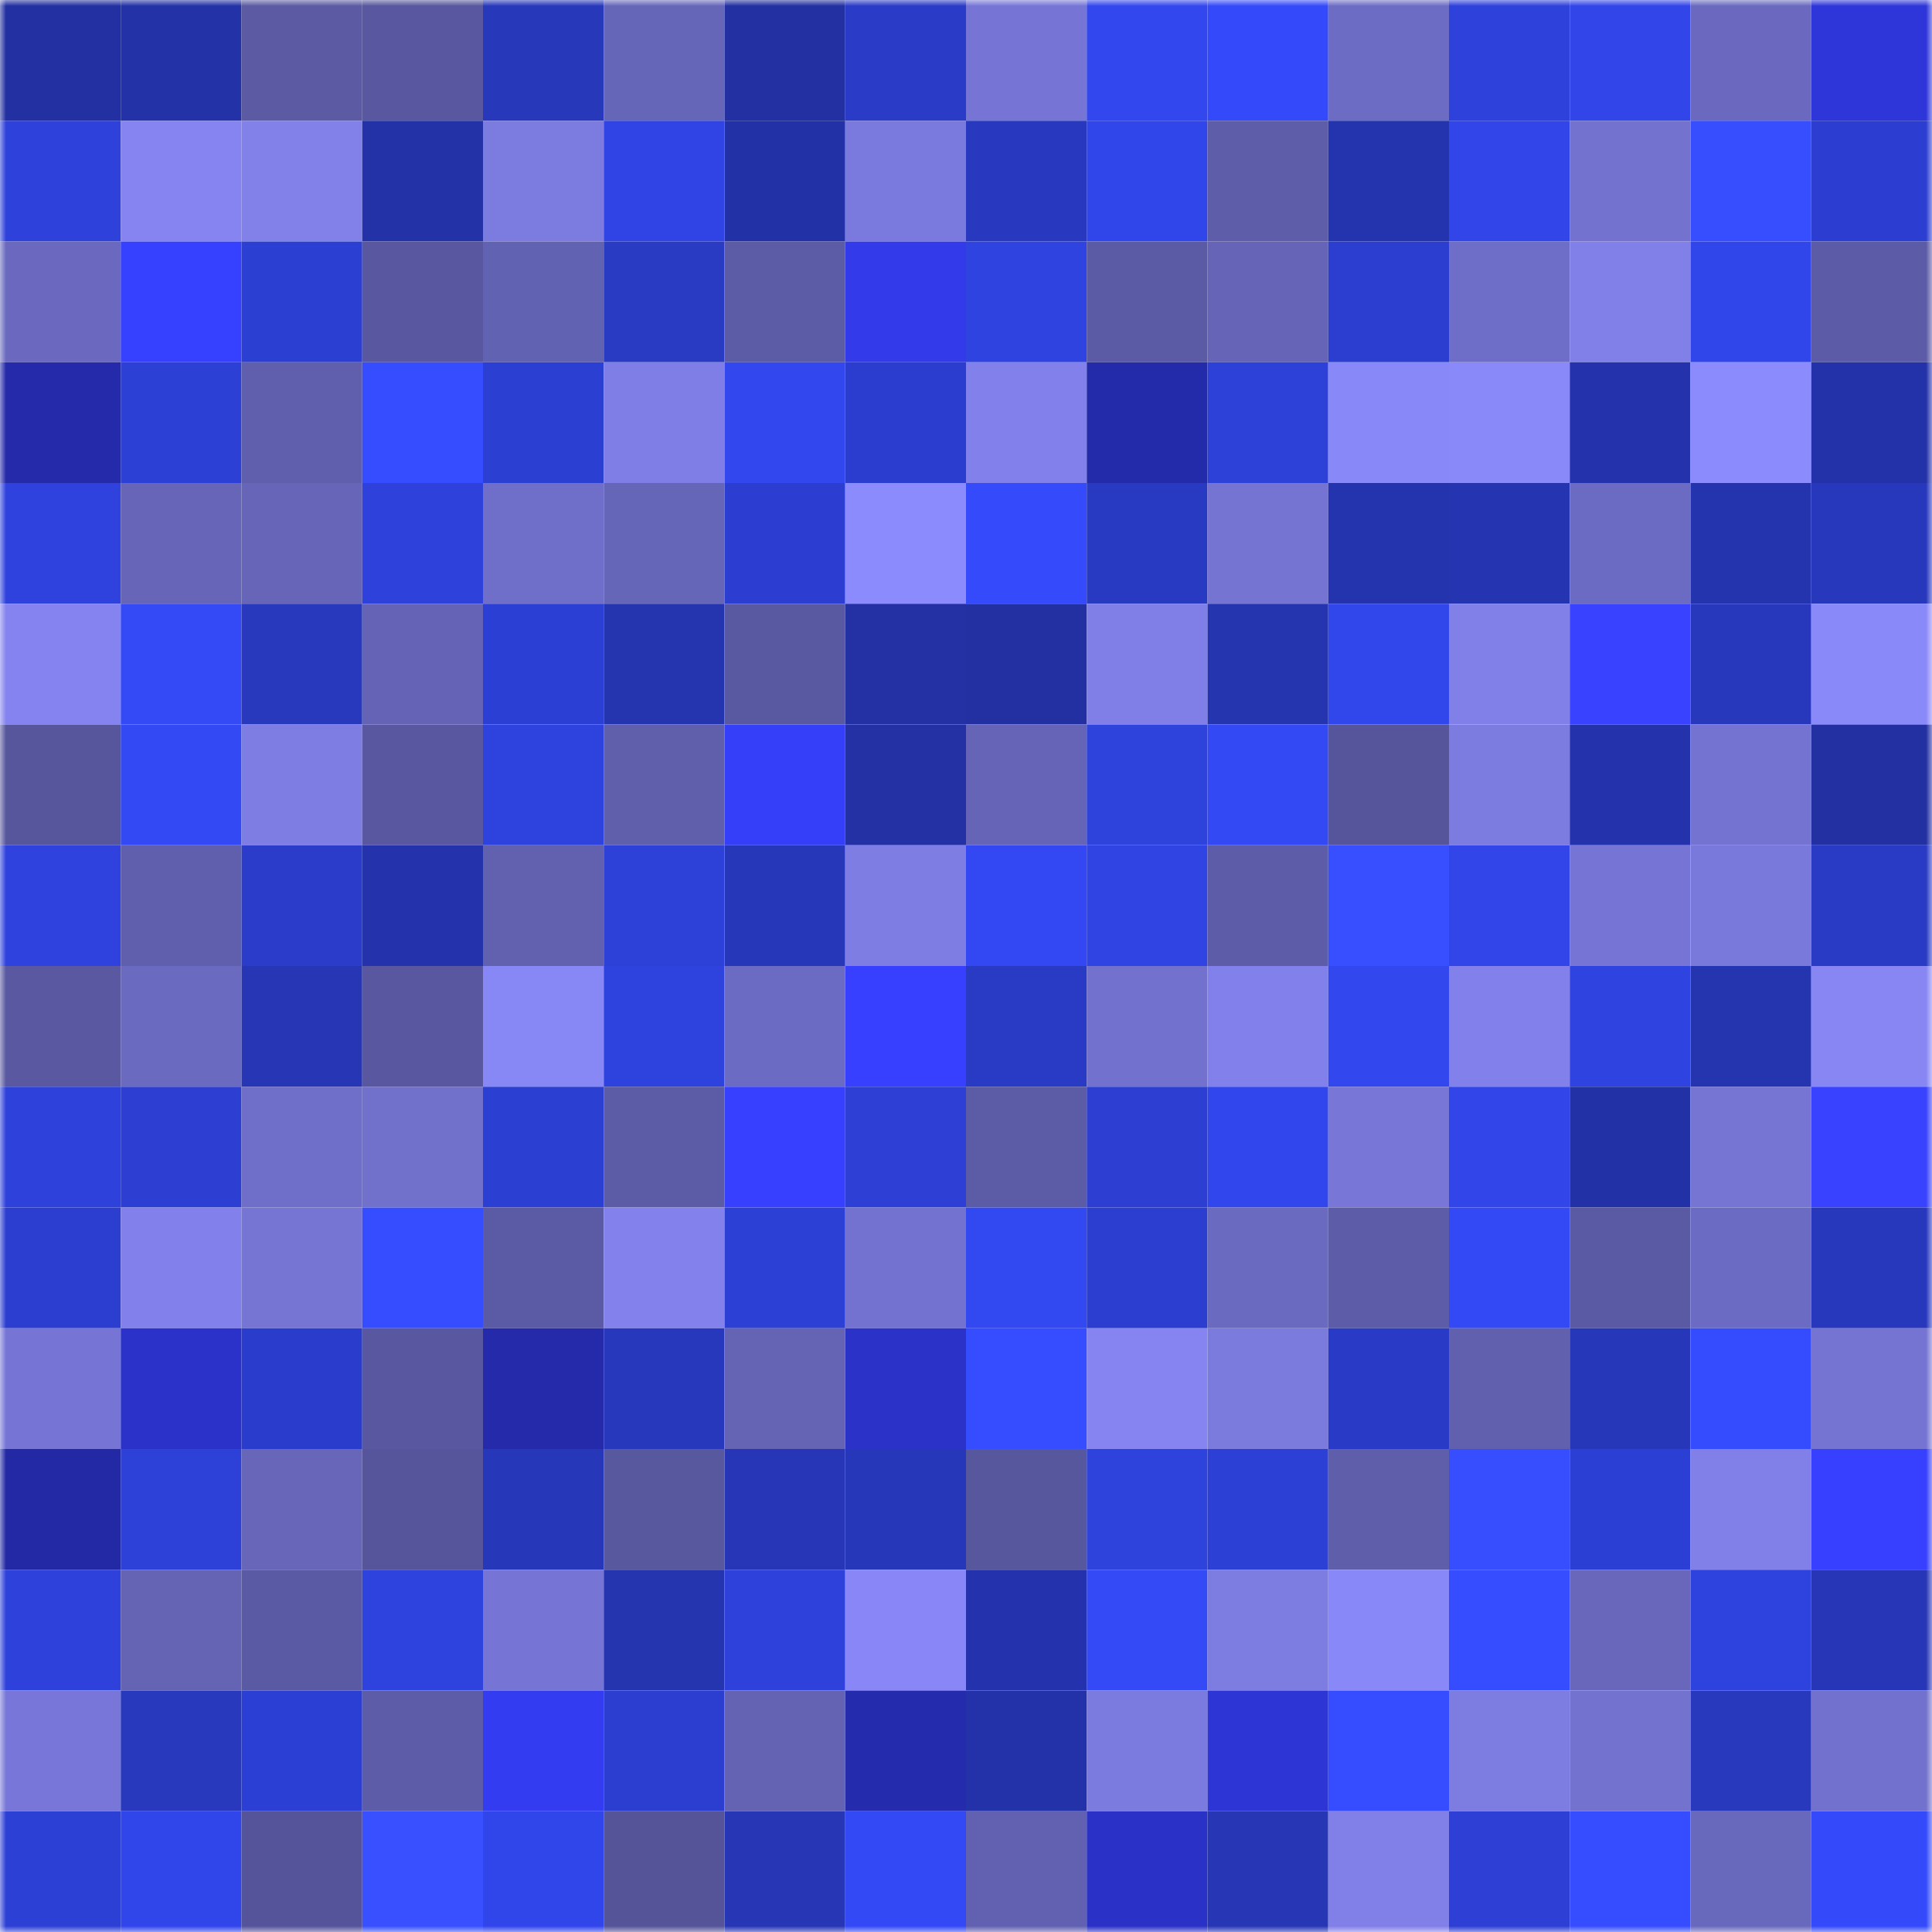 <svg viewBox="0 0 160 160" fill="none" role="img" xmlns="http://www.w3.org/2000/svg" width="240" height="240" name="ethereum%2C0x435664008f38b0650fbc1c9fc971d0a3bc2f1e47"><mask id="1307280149" mask-type="alpha" maskUnits="userSpaceOnUse" x="0" y="0" width="160" height="160"><rect width="160" height="160" fill="#FFFFFF"></rect></mask><g mask="url(#1307280149)"><rect x="0" y="0" width="10" height="10" fill="#2230a1"></rect><rect x="10" y="0" width="10" height="10" fill="#2332a6"></rect><rect x="20" y="0" width="10" height="10" fill="#5b5aa3"></rect><rect x="30" y="0" width="10" height="10" fill="#58579f"></rect><rect x="40" y="0" width="10" height="10" fill="#2738bb"></rect><rect x="50" y="0" width="10" height="10" fill="#6666b9"></rect><rect x="60" y="0" width="10" height="10" fill="#2230a1"></rect><rect x="70" y="0" width="10" height="10" fill="#2a3bc7"></rect><rect x="80" y="0" width="10" height="10" fill="#7675d6"></rect><rect x="90" y="0" width="10" height="10" fill="#3247ed"></rect><rect x="100" y="0" width="10" height="10" fill="#344afa"></rect><rect x="110" y="0" width="10" height="10" fill="#6d6cc5"></rect><rect x="120" y="0" width="10" height="10" fill="#2e41db"></rect><rect x="130" y="0" width="10" height="10" fill="#3145e8"></rect><rect x="140" y="0" width="10" height="10" fill="#6a69bf"></rect><rect x="150" y="0" width="10" height="10" fill="#2e36d9"></rect><rect x="0" y="10" width="10" height="10" fill="#2e41da"></rect><rect x="10" y="10" width="10" height="10" fill="#8584f1"></rect><rect x="20" y="10" width="10" height="10" fill="#8281ea"></rect><rect x="30" y="10" width="10" height="10" fill="#2332a7"></rect><rect x="40" y="10" width="10" height="10" fill="#7c7be0"></rect><rect x="50" y="10" width="10" height="10" fill="#3044e5"></rect><rect x="60" y="10" width="10" height="10" fill="#2231a5"></rect><rect x="70" y="10" width="10" height="10" fill="#7a79dd"></rect><rect x="80" y="10" width="10" height="10" fill="#2839c0"></rect><rect x="90" y="10" width="10" height="10" fill="#3146ea"></rect><rect x="100" y="10" width="10" height="10" fill="#5e5da9"></rect><rect x="110" y="10" width="10" height="10" fill="#2434ae"></rect><rect x="120" y="10" width="10" height="10" fill="#3145e8"></rect><rect x="130" y="10" width="10" height="10" fill="#7372cf"></rect><rect x="140" y="10" width="10" height="10" fill="#374eff"></rect><rect x="150" y="10" width="10" height="10" fill="#2c3ed1"></rect><rect x="0" y="20" width="10" height="10" fill="#6a69bf"></rect><rect x="10" y="20" width="10" height="10" fill="#3640ff"></rect><rect x="20" y="20" width="10" height="10" fill="#2c3fd3"></rect><rect x="30" y="20" width="10" height="10" fill="#58579f"></rect><rect x="40" y="20" width="10" height="10" fill="#6262b2"></rect><rect x="50" y="20" width="10" height="10" fill="#293ac3"></rect><rect x="60" y="20" width="10" height="10" fill="#5c5ba6"></rect><rect x="70" y="20" width="10" height="10" fill="#323aea"></rect><rect x="80" y="20" width="10" height="10" fill="#2f43e0"></rect><rect x="90" y="20" width="10" height="10" fill="#5b5aa4"></rect><rect x="100" y="20" width="10" height="10" fill="#6564b6"></rect><rect x="110" y="20" width="10" height="10" fill="#2b3ed0"></rect><rect x="120" y="20" width="10" height="10" fill="#6e6dc7"></rect><rect x="130" y="20" width="10" height="10" fill="#8180e9"></rect><rect x="140" y="20" width="10" height="10" fill="#3146ea"></rect><rect x="150" y="20" width="10" height="10" fill="#5c5ba7"></rect><rect x="0" y="30" width="10" height="10" fill="#242aa9"></rect><rect x="10" y="30" width="10" height="10" fill="#2d40d6"></rect><rect x="20" y="30" width="10" height="10" fill="#605fad"></rect><rect x="30" y="30" width="10" height="10" fill="#364dff"></rect><rect x="40" y="30" width="10" height="10" fill="#2c3fd3"></rect><rect x="50" y="30" width="10" height="10" fill="#7f7ee6"></rect><rect x="60" y="30" width="10" height="10" fill="#3247ee"></rect><rect x="70" y="30" width="10" height="10" fill="#2b3dce"></rect><rect x="80" y="30" width="10" height="10" fill="#8281eb"></rect><rect x="90" y="30" width="10" height="10" fill="#242baa"></rect><rect x="100" y="30" width="10" height="10" fill="#2d40d8"></rect><rect x="110" y="30" width="10" height="10" fill="#8988f8"></rect><rect x="120" y="30" width="10" height="10" fill="#8a89f9"></rect><rect x="130" y="30" width="10" height="10" fill="#2433ab"></rect><rect x="140" y="30" width="10" height="10" fill="#8c8bfd"></rect><rect x="150" y="30" width="10" height="10" fill="#2332a9"></rect><rect x="0" y="40" width="10" height="10" fill="#2f42de"></rect><rect x="10" y="40" width="10" height="10" fill="#6665b7"></rect><rect x="20" y="40" width="10" height="10" fill="#6665b8"></rect><rect x="30" y="40" width="10" height="10" fill="#2e41da"></rect><rect x="40" y="40" width="10" height="10" fill="#6f6ec9"></rect><rect x="50" y="40" width="10" height="10" fill="#6666b9"></rect><rect x="60" y="40" width="10" height="10" fill="#2c3ed1"></rect><rect x="70" y="40" width="10" height="10" fill="#8c8bfd"></rect><rect x="80" y="40" width="10" height="10" fill="#354bfb"></rect><rect x="90" y="40" width="10" height="10" fill="#283ac1"></rect><rect x="100" y="40" width="10" height="10" fill="#7574d3"></rect><rect x="110" y="40" width="10" height="10" fill="#2434ae"></rect><rect x="120" y="40" width="10" height="10" fill="#2534b0"></rect><rect x="130" y="40" width="10" height="10" fill="#6c6bc3"></rect><rect x="140" y="40" width="10" height="10" fill="#2434ae"></rect><rect x="150" y="40" width="10" height="10" fill="#2838bd"></rect><rect x="0" y="50" width="10" height="10" fill="#8583ef"></rect><rect x="10" y="50" width="10" height="10" fill="#344af7"></rect><rect x="20" y="50" width="10" height="10" fill="#2839be"></rect><rect x="30" y="50" width="10" height="10" fill="#6463b5"></rect><rect x="40" y="50" width="10" height="10" fill="#2c3fd4"></rect><rect x="50" y="50" width="10" height="10" fill="#2534af"></rect><rect x="60" y="50" width="10" height="10" fill="#5959a1"></rect><rect x="70" y="50" width="10" height="10" fill="#2331a5"></rect><rect x="80" y="50" width="10" height="10" fill="#2230a1"></rect><rect x="90" y="50" width="10" height="10" fill="#807fe7"></rect><rect x="100" y="50" width="10" height="10" fill="#2535b0"></rect><rect x="110" y="50" width="10" height="10" fill="#3146eb"></rect><rect x="120" y="50" width="10" height="10" fill="#817fe8"></rect><rect x="130" y="50" width="10" height="10" fill="#3943ff"></rect><rect x="140" y="50" width="10" height="10" fill="#2738bc"></rect><rect x="150" y="50" width="10" height="10" fill="#8a89fa"></rect><rect x="0" y="60" width="10" height="10" fill="#57569d"></rect><rect x="10" y="60" width="10" height="10" fill="#3349f4"></rect><rect x="20" y="60" width="10" height="10" fill="#7e7de3"></rect><rect x="30" y="60" width="10" height="10" fill="#58579f"></rect><rect x="40" y="60" width="10" height="10" fill="#2e42dd"></rect><rect x="50" y="60" width="10" height="10" fill="#5f5fac"></rect><rect x="60" y="60" width="10" height="10" fill="#353ef9"></rect><rect x="70" y="60" width="10" height="10" fill="#2331a5"></rect><rect x="80" y="60" width="10" height="10" fill="#6564b7"></rect><rect x="90" y="60" width="10" height="10" fill="#2e42dc"></rect><rect x="100" y="60" width="10" height="10" fill="#3349f4"></rect><rect x="110" y="60" width="10" height="10" fill="#56559b"></rect><rect x="120" y="60" width="10" height="10" fill="#7c7be0"></rect><rect x="130" y="60" width="10" height="10" fill="#2433ab"></rect><rect x="140" y="60" width="10" height="10" fill="#7473d2"></rect><rect x="150" y="60" width="10" height="10" fill="#2230a2"></rect><rect x="0" y="70" width="10" height="10" fill="#2f42de"></rect><rect x="10" y="70" width="10" height="10" fill="#605fae"></rect><rect x="20" y="70" width="10" height="10" fill="#2a3cc9"></rect><rect x="30" y="70" width="10" height="10" fill="#2433ab"></rect><rect x="40" y="70" width="10" height="10" fill="#6161b0"></rect><rect x="50" y="70" width="10" height="10" fill="#2d40d7"></rect><rect x="60" y="70" width="10" height="10" fill="#2737b9"></rect><rect x="70" y="70" width="10" height="10" fill="#7e7de3"></rect><rect x="80" y="70" width="10" height="10" fill="#3348f2"></rect><rect x="90" y="70" width="10" height="10" fill="#3044e3"></rect><rect x="100" y="70" width="10" height="10" fill="#5d5ca8"></rect><rect x="110" y="70" width="10" height="10" fill="#374fff"></rect><rect x="120" y="70" width="10" height="10" fill="#3145e8"></rect><rect x="130" y="70" width="10" height="10" fill="#7675d6"></rect><rect x="140" y="70" width="10" height="10" fill="#7978db"></rect><rect x="150" y="70" width="10" height="10" fill="#293ac4"></rect><rect x="0" y="80" width="10" height="10" fill="#5958a0"></rect><rect x="10" y="80" width="10" height="10" fill="#6b6ac1"></rect><rect x="20" y="80" width="10" height="10" fill="#2636b5"></rect><rect x="30" y="80" width="10" height="10" fill="#58579f"></rect><rect x="40" y="80" width="10" height="10" fill="#8887f6"></rect><rect x="50" y="80" width="10" height="10" fill="#2e42de"></rect><rect x="60" y="80" width="10" height="10" fill="#6c6bc3"></rect><rect x="70" y="80" width="10" height="10" fill="#3640fe"></rect><rect x="80" y="80" width="10" height="10" fill="#293bc5"></rect><rect x="90" y="80" width="10" height="10" fill="#7271ce"></rect><rect x="100" y="80" width="10" height="10" fill="#8281eb"></rect><rect x="110" y="80" width="10" height="10" fill="#3247ee"></rect><rect x="120" y="80" width="10" height="10" fill="#8281eb"></rect><rect x="130" y="80" width="10" height="10" fill="#2f43e1"></rect><rect x="140" y="80" width="10" height="10" fill="#2534af"></rect><rect x="150" y="80" width="10" height="10" fill="#8786f3"></rect><rect x="0" y="90" width="10" height="10" fill="#2e41db"></rect><rect x="10" y="90" width="10" height="10" fill="#2c3fd2"></rect><rect x="20" y="90" width="10" height="10" fill="#6f6ec9"></rect><rect x="30" y="90" width="10" height="10" fill="#7170cb"></rect><rect x="40" y="90" width="10" height="10" fill="#2c3fd3"></rect><rect x="50" y="90" width="10" height="10" fill="#5c5ba6"></rect><rect x="60" y="90" width="10" height="10" fill="#3740ff"></rect><rect x="70" y="90" width="10" height="10" fill="#2d3fd5"></rect><rect x="80" y="90" width="10" height="10" fill="#5c5ba6"></rect><rect x="90" y="90" width="10" height="10" fill="#2c3fd2"></rect><rect x="100" y="90" width="10" height="10" fill="#3146ec"></rect><rect x="110" y="90" width="10" height="10" fill="#7877d8"></rect><rect x="120" y="90" width="10" height="10" fill="#3145e8"></rect><rect x="130" y="90" width="10" height="10" fill="#2231a5"></rect><rect x="140" y="90" width="10" height="10" fill="#7675d4"></rect><rect x="150" y="90" width="10" height="10" fill="#3842ff"></rect><rect x="0" y="100" width="10" height="10" fill="#2c3ed0"></rect><rect x="10" y="100" width="10" height="10" fill="#8281eb"></rect><rect x="20" y="100" width="10" height="10" fill="#7675d4"></rect><rect x="30" y="100" width="10" height="10" fill="#364dff"></rect><rect x="40" y="100" width="10" height="10" fill="#5b5aa4"></rect><rect x="50" y="100" width="10" height="10" fill="#8382ec"></rect><rect x="60" y="100" width="10" height="10" fill="#2d40d6"></rect><rect x="70" y="100" width="10" height="10" fill="#7372d0"></rect><rect x="80" y="100" width="10" height="10" fill="#3248f1"></rect><rect x="90" y="100" width="10" height="10" fill="#2b3ecf"></rect><rect x="100" y="100" width="10" height="10" fill="#6a6ac0"></rect><rect x="110" y="100" width="10" height="10" fill="#5d5ca8"></rect><rect x="120" y="100" width="10" height="10" fill="#3349f5"></rect><rect x="130" y="100" width="10" height="10" fill="#5a59a3"></rect><rect x="140" y="100" width="10" height="10" fill="#6c6bc3"></rect><rect x="150" y="100" width="10" height="10" fill="#2838bd"></rect><rect x="0" y="110" width="10" height="10" fill="#7675d5"></rect><rect x="10" y="110" width="10" height="10" fill="#2b32c9"></rect><rect x="20" y="110" width="10" height="10" fill="#2a3ccb"></rect><rect x="30" y="110" width="10" height="10" fill="#58579f"></rect><rect x="40" y="110" width="10" height="10" fill="#242aa9"></rect><rect x="50" y="110" width="10" height="10" fill="#2738bc"></rect><rect x="60" y="110" width="10" height="10" fill="#6463b4"></rect><rect x="70" y="110" width="10" height="10" fill="#2b32c8"></rect><rect x="80" y="110" width="10" height="10" fill="#364dff"></rect><rect x="90" y="110" width="10" height="10" fill="#8584f1"></rect><rect x="100" y="110" width="10" height="10" fill="#7b7add"></rect><rect x="110" y="110" width="10" height="10" fill="#293bc6"></rect><rect x="120" y="110" width="10" height="10" fill="#6060ae"></rect><rect x="130" y="110" width="10" height="10" fill="#2737b9"></rect><rect x="140" y="110" width="10" height="10" fill="#354bfe"></rect><rect x="150" y="110" width="10" height="10" fill="#7574d3"></rect><rect x="0" y="120" width="10" height="10" fill="#2329a5"></rect><rect x="10" y="120" width="10" height="10" fill="#2d41d9"></rect><rect x="20" y="120" width="10" height="10" fill="#6766b9"></rect><rect x="30" y="120" width="10" height="10" fill="#56559b"></rect><rect x="40" y="120" width="10" height="10" fill="#2737ba"></rect><rect x="50" y="120" width="10" height="10" fill="#58589f"></rect><rect x="60" y="120" width="10" height="10" fill="#2636b7"></rect><rect x="70" y="120" width="10" height="10" fill="#2737ba"></rect><rect x="80" y="120" width="10" height="10" fill="#57579e"></rect><rect x="90" y="120" width="10" height="10" fill="#2e42dc"></rect><rect x="100" y="120" width="10" height="10" fill="#2d40d6"></rect><rect x="110" y="120" width="10" height="10" fill="#5f5eab"></rect><rect x="120" y="120" width="10" height="10" fill="#374eff"></rect><rect x="130" y="120" width="10" height="10" fill="#2c3fd4"></rect><rect x="140" y="120" width="10" height="10" fill="#8180e9"></rect><rect x="150" y="120" width="10" height="10" fill="#3740ff"></rect><rect x="0" y="130" width="10" height="10" fill="#2e41da"></rect><rect x="10" y="130" width="10" height="10" fill="#6463b4"></rect><rect x="20" y="130" width="10" height="10" fill="#5a59a3"></rect><rect x="30" y="130" width="10" height="10" fill="#2e42dd"></rect><rect x="40" y="130" width="10" height="10" fill="#7675d6"></rect><rect x="50" y="130" width="10" height="10" fill="#2534af"></rect><rect x="60" y="130" width="10" height="10" fill="#2e41db"></rect><rect x="70" y="130" width="10" height="10" fill="#8987f7"></rect><rect x="80" y="130" width="10" height="10" fill="#2433ad"></rect><rect x="90" y="130" width="10" height="10" fill="#344af7"></rect><rect x="100" y="130" width="10" height="10" fill="#7d7ce1"></rect><rect x="110" y="130" width="10" height="10" fill="#8988f8"></rect><rect x="120" y="130" width="10" height="10" fill="#364dff"></rect><rect x="130" y="130" width="10" height="10" fill="#6867bc"></rect><rect x="140" y="130" width="10" height="10" fill="#2e42de"></rect><rect x="150" y="130" width="10" height="10" fill="#2636b6"></rect><rect x="0" y="140" width="10" height="10" fill="#7877d9"></rect><rect x="10" y="140" width="10" height="10" fill="#2839be"></rect><rect x="20" y="140" width="10" height="10" fill="#2c3fd4"></rect><rect x="30" y="140" width="10" height="10" fill="#5d5ca8"></rect><rect x="40" y="140" width="10" height="10" fill="#333cf0"></rect><rect x="50" y="140" width="10" height="10" fill="#2c3ed0"></rect><rect x="60" y="140" width="10" height="10" fill="#6362b3"></rect><rect x="70" y="140" width="10" height="10" fill="#252bad"></rect><rect x="80" y="140" width="10" height="10" fill="#2332a9"></rect><rect x="90" y="140" width="10" height="10" fill="#7b7ade"></rect><rect x="100" y="140" width="10" height="10" fill="#2d35d4"></rect><rect x="110" y="140" width="10" height="10" fill="#354cff"></rect><rect x="120" y="140" width="10" height="10" fill="#7d7ce1"></rect><rect x="130" y="140" width="10" height="10" fill="#7372cf"></rect><rect x="140" y="140" width="10" height="10" fill="#2839be"></rect><rect x="150" y="140" width="10" height="10" fill="#7271cd"></rect><rect x="0" y="150" width="10" height="10" fill="#2d40d6"></rect><rect x="10" y="150" width="10" height="10" fill="#3146ea"></rect><rect x="20" y="150" width="10" height="10" fill="#55549a"></rect><rect x="30" y="150" width="10" height="10" fill="#3850ff"></rect><rect x="40" y="150" width="10" height="10" fill="#3146ea"></rect><rect x="50" y="150" width="10" height="10" fill="#555499"></rect><rect x="60" y="150" width="10" height="10" fill="#2636b4"></rect><rect x="70" y="150" width="10" height="10" fill="#3449f6"></rect><rect x="80" y="150" width="10" height="10" fill="#6261b1"></rect><rect x="90" y="150" width="10" height="10" fill="#2a31c6"></rect><rect x="100" y="150" width="10" height="10" fill="#2636b5"></rect><rect x="110" y="150" width="10" height="10" fill="#817fe8"></rect><rect x="120" y="150" width="10" height="10" fill="#2d3fd5"></rect><rect x="130" y="150" width="10" height="10" fill="#364dff"></rect><rect x="140" y="150" width="10" height="10" fill="#6868bd"></rect><rect x="150" y="150" width="10" height="10" fill="#344afa"></rect></g></svg>